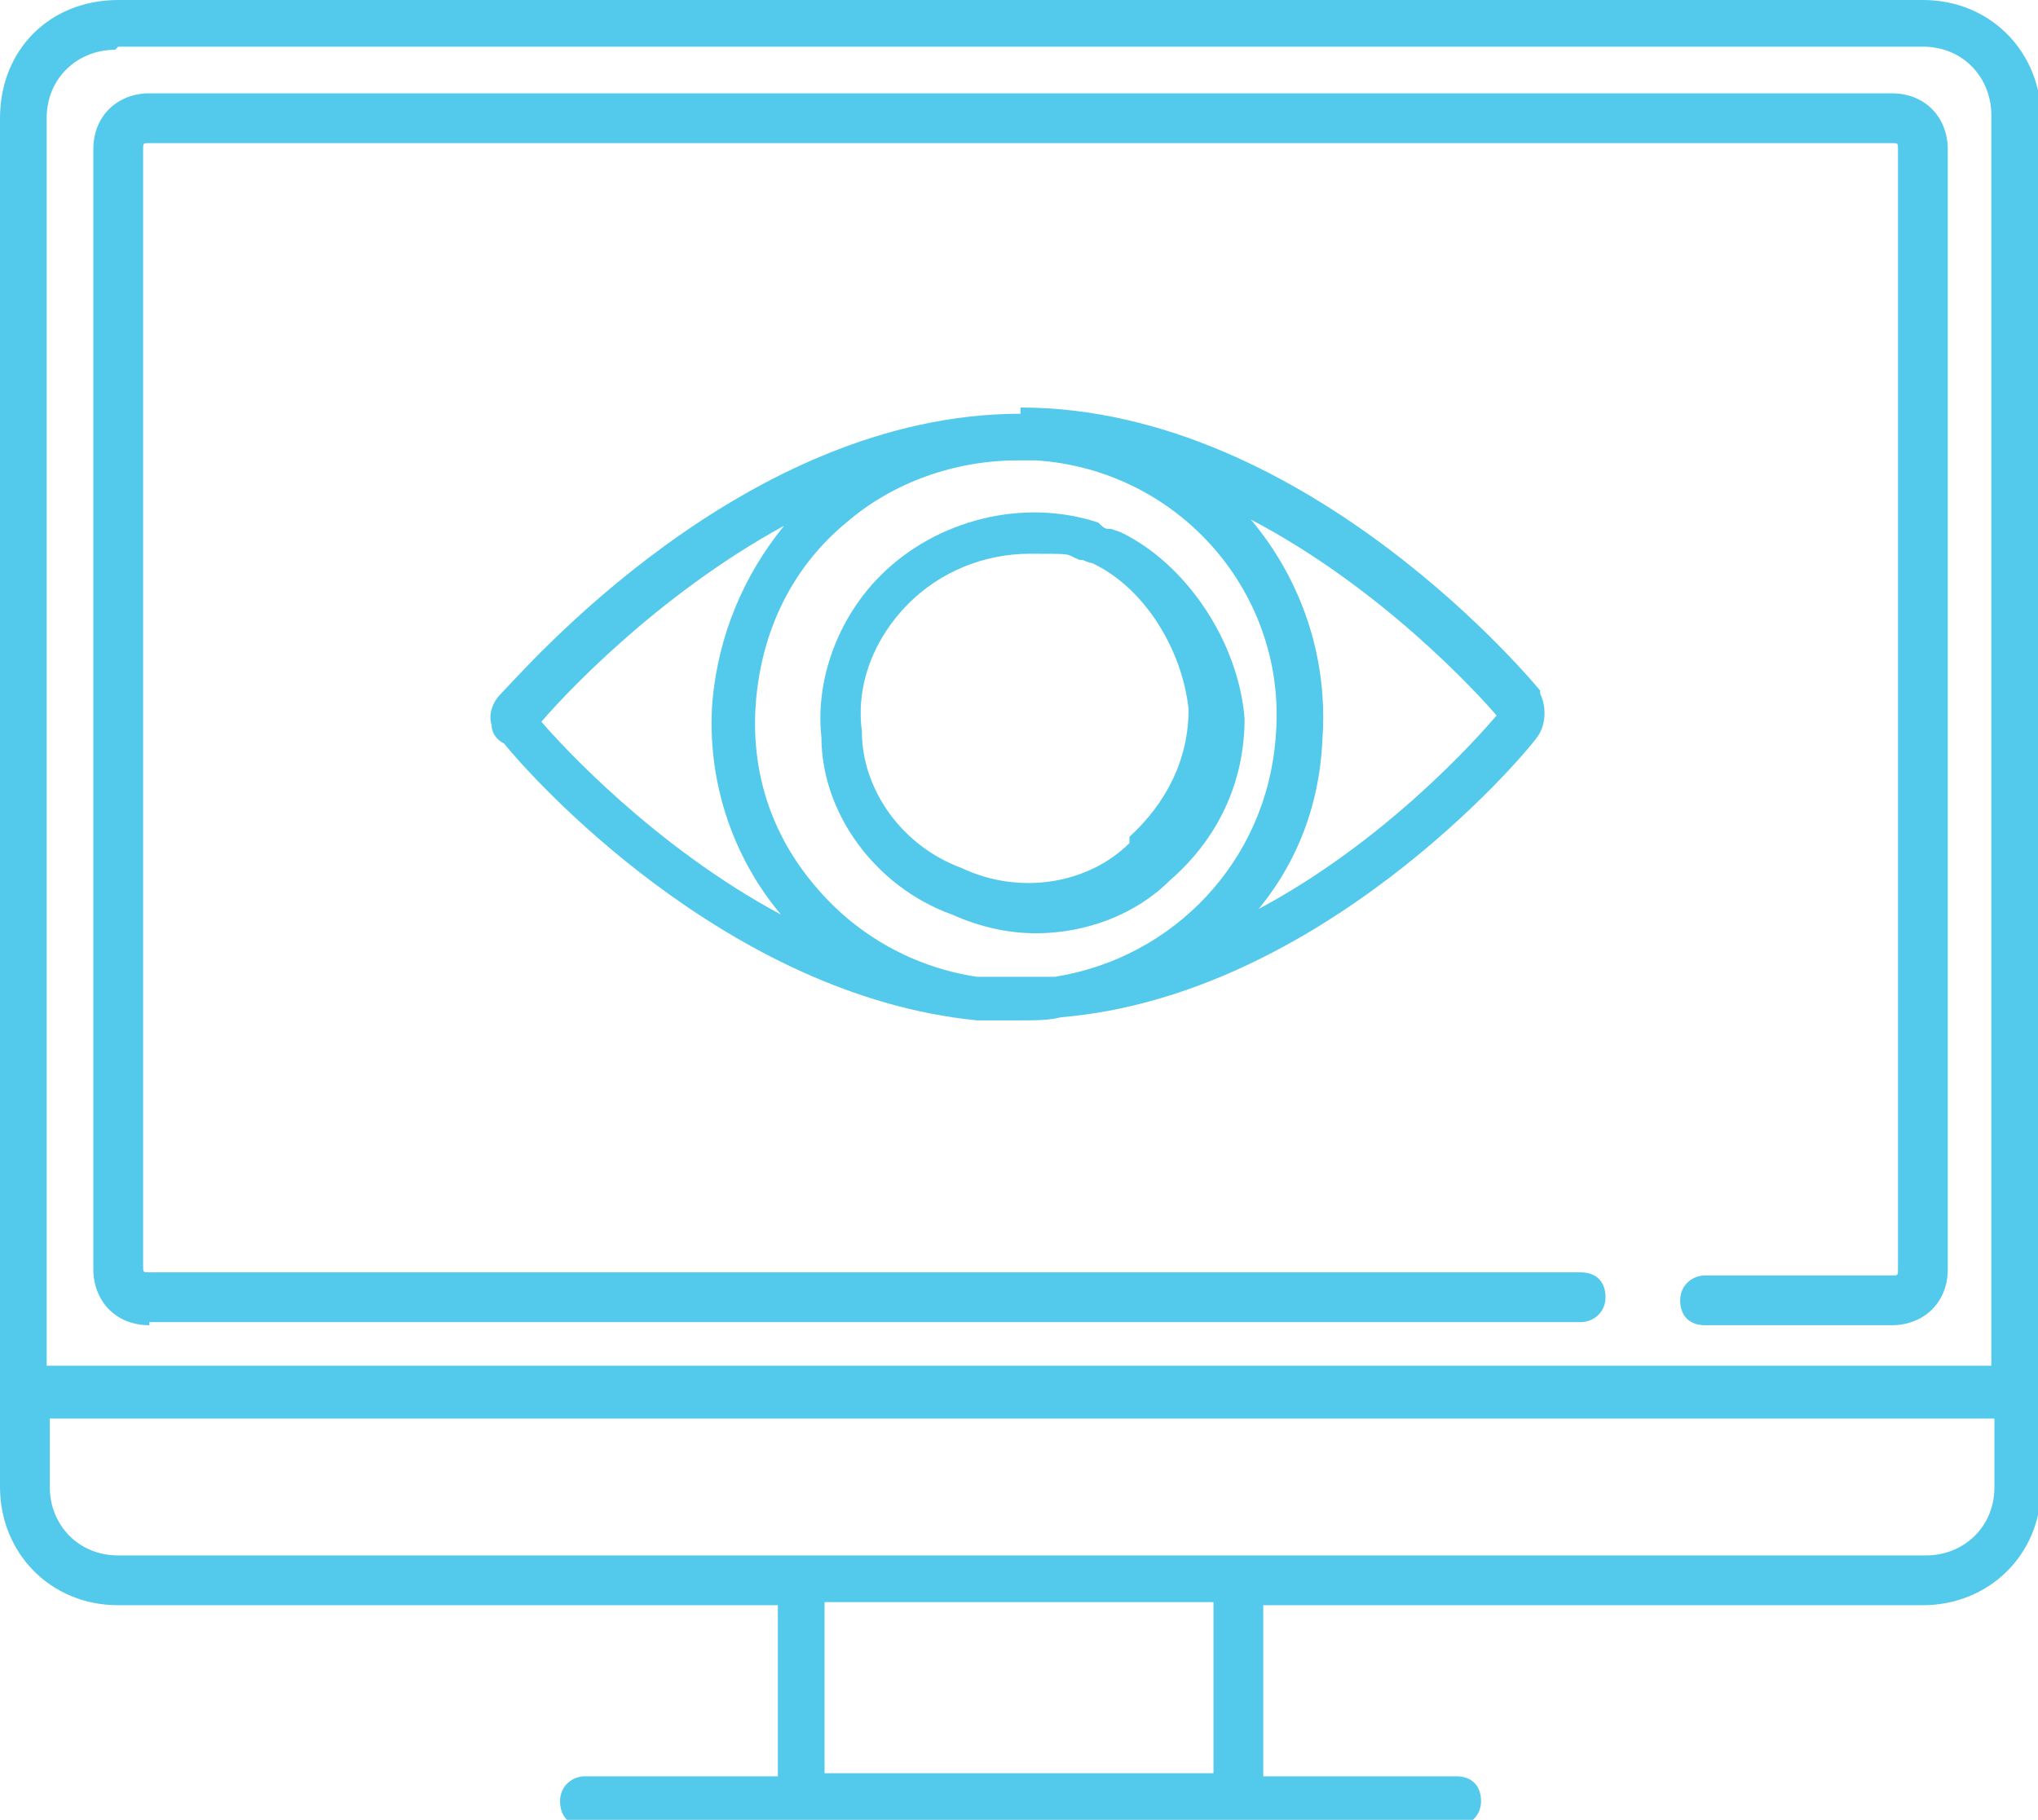 <?xml version="1.0" encoding="UTF-8"?>
<svg id="Layer_1" xmlns="http://www.w3.org/2000/svg" version="1.1" viewBox="0 0 65.5 58.5">
  <!-- Generator: Adobe Illustrator 29.0.0, SVG Export Plug-In . SVG Version: 2.1.0 Build 186)  -->
  <defs>
    <style>
      .st0 {
        fill: #53c9ec;
      }
    </style>
  </defs>
  <path class="st0" d="M4.8,42.5h46c.4,0,.8-.3.8-.8s-.3-.8-.8-.8H4.8c-.2,0-.2,0-.2-.2V4.8c0-.2,0-.2.2-.2h56c.2,0,.2,0,.2.2v36c0,.2,0,.2-.2.2h-6c-.4,0-.8.3-.8.8s.3.8.8.8h6c1,0,1.8-.7,1.8-1.8V4.8c0-1-.7-1.8-1.8-1.8H4.8c-1,0-1.8.7-1.8,1.8v36c0,1,.7,1.8,1.8,1.8Z"/>
  <path class="st0" d="M61.8,0H3.8C1.6,0,0,1.6,0,3.8v44c0,2.1,1.6,3.8,3.8,3.8h21.2v5.5h-6.2c-.4,0-.8.3-.8.8s.3.8.8.8h28c.4,0,.8-.3.8-.8s-.3-.8-.8-.8h-6.2v-5.5h21.2c2.1,0,3.8-1.6,3.8-3.8V3.8c0-2.1-1.6-3.8-3.8-3.8ZM3.8,1.5h58c1.3,0,2.2,1,2.2,2.2v40.2H1.5V3.8c0-1.3,1-2.2,2.2-2.2ZM39,57h-12.5v-5.5h12.5v5.5ZM61.8,50H3.8c-1.3,0-2.2-1-2.2-2.2v-2.2h62.5v2.2c0,1.3-1,2.2-2.2,2.2Z"/>
  <path class="st0" d="M32.8,13.3c-8.9,0-16,8.3-16.7,9-.3.3-.4.7-.3,1,0,.3.2.5.4.6.8,1,7.1,8.1,15.2,8.9.2,0,.4,0,.7,0,.2,0,.5,0,.7,0,.5,0,.9,0,1.3-.1,8.3-.7,14.8-8.3,15.3-9,.3-.4.3-1,.1-1.4,0,0,0,0,0-.1,0,0-7.4-9.1-16.7-9.1ZM33.9,31.4c-.4,0-.8,0-1.2,0s-.8,0-1.3,0c-2-.3-3.8-1.3-5.1-2.8-1.5-1.7-2.2-3.8-2-6.1s1.2-4.3,2.9-5.7c1.5-1.3,3.5-2,5.5-2s.4,0,.6,0c4.6.3,8.1,4.3,7.7,8.9-.3,4-3.3,7.1-7.1,7.7ZM17.4,23.2c.6-.7,3.6-4,7.8-6.3-1.3,1.6-2.1,3.5-2.3,5.6-.2,2.5.6,5,2.2,6.9-4.1-2.2-7.1-5.5-7.7-6.2ZM40.3,29.4c1.3-1.5,2.1-3.4,2.2-5.6.2-2.7-.7-5.2-2.3-7.1,4.2,2.2,7.3,5.6,7.9,6.3-.6.7-3.6,4.1-7.8,6.3Z"/>
  <path class="st0" d="M35.7,17s0,0,0,0c0,0,0,0-.1,0-.1,0-.2-.1-.3-.2-2.4-.8-5.2-.1-7,1.7-1.4,1.4-2.1,3.4-1.9,5.2,0,2.4,1.7,4.8,4.2,5.7.9.4,1.8.6,2.7.6,1.6,0,3.2-.6,4.3-1.7,1.5-1.3,2.4-3.1,2.4-5.2-.2-2.5-1.9-5-4-6ZM36.3,27.1c-1.3,1.3-3.5,1.7-5.4.8-1.9-.7-3.2-2.5-3.2-4.4-.2-1.5.4-3,1.5-4.1,1-1,2.4-1.6,3.9-1.6s1.1,0,1.6.2c0,0,0,0,.1,0,0,0,.2.1.3.1,1.7.8,2.9,2.8,3.1,4.7,0,1.6-.7,3-1.9,4.1Z"/>
</svg>